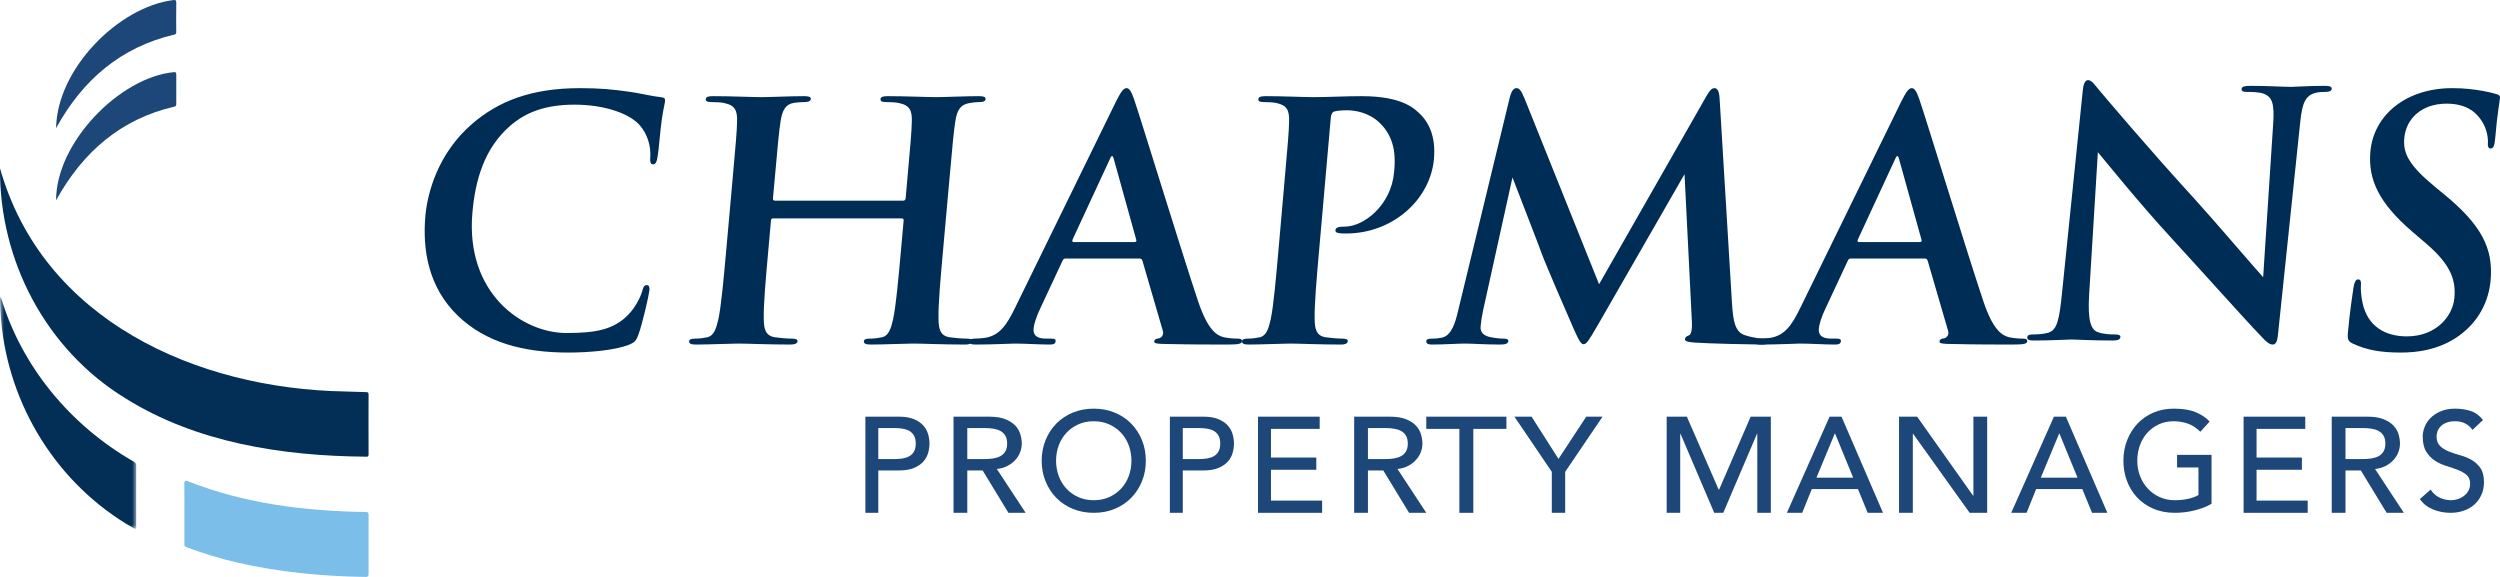 <?xml version="1.0" encoding="UTF-8"?>
<svg width="312px" height="72px" viewBox="0 0 312 72" version="1.1" xmlns="http://www.w3.org/2000/svg" xmlns:xlink="http://www.w3.org/1999/xlink">
    <title>Group 60</title>
    <defs>
        <polygon id="path-1" points="0 0 17 0 17 29 0 29"></polygon>
    </defs>
    <g id="Symbols" stroke="none" stroke-width="1" fill="none" fill-rule="evenodd">
        <g id="Footer-A" transform="translate(-5, -49)">
            <g id="Group-60" transform="translate(5, 49)">
                <path d="M57.145,39.412 C53.401,35.792 52.731,31.078 53.082,26.995 C53.329,24.133 54.625,19.166 58.916,15.462 C62.134,12.684 66.211,11 72.377,11 C74.942,11 76.459,11.168 78.34,11.421 C79.895,11.631 81.311,12.01 82.541,12.136 C82.993,12.179 83.016,12.389 82.995,12.642 C82.966,12.978 82.798,13.483 82.588,14.957 C82.386,16.346 82.228,18.661 82.073,19.502 C81.977,20.134 81.862,20.513 81.49,20.513 C81.158,20.513 81.108,20.134 81.159,19.545 C81.23,18.24 80.819,16.767 79.878,15.673 C78.639,14.199 75.51,13.062 71.703,13.062 C68.103,13.062 65.664,13.988 63.698,15.673 C60.435,18.492 59.304,22.491 58.953,26.574 C58.091,36.592 65.154,41.559 70.7,41.559 C74.382,41.559 76.653,41.138 78.475,39.202 C79.248,38.402 79.89,37.181 80.121,36.424 C80.303,35.75 80.4,35.582 80.732,35.582 C81.021,35.582 81.078,35.876 81.05,36.213 C81.006,36.718 80.195,40.38 79.657,41.812 C79.389,42.527 79.205,42.737 78.476,43.032 C76.763,43.706 73.593,44 70.945,44 C65.275,44 60.625,42.737 57.145,39.412" id="Fill-1" fill="#002D56"></path>
                <path d="M112.744,25.04 C112.87,25.04 113.004,24.957 113.022,24.753 L113.1,23.892 C113.658,17.659 113.761,16.511 113.795,15.198 C113.836,13.804 113.559,13.148 112.198,12.862 C111.869,12.779 111.158,12.738 110.57,12.738 C110.108,12.738 109.863,12.656 109.888,12.369 C109.914,12.082 110.216,12 110.804,12 C113.073,12 115.709,12.123 116.844,12.123 C117.852,12.123 120.511,12 122.149,12 C122.738,12 123.024,12.082 122.998,12.369 C122.973,12.656 122.713,12.738 122.209,12.738 C121.873,12.738 121.491,12.779 120.98,12.862 C119.827,13.066 119.428,13.763 119.215,15.198 C119.014,16.511 118.911,17.659 118.352,23.892 L117.705,31.108 C117.367,34.881 117.076,38.12 117.128,39.884 C117.151,41.032 117.322,41.934 118.568,42.098 C119.15,42.18 120.066,42.262 120.697,42.262 C121.159,42.262 121.358,42.385 121.34,42.59 C121.314,42.877 120.967,43 120.462,43 C117.731,43 115.095,42.877 113.919,42.877 C112.952,42.877 110.294,43 108.655,43 C108.067,43 107.784,42.877 107.81,42.59 C107.828,42.385 108.007,42.262 108.511,42.262 C109.141,42.262 109.653,42.18 110.038,42.098 C110.894,41.934 111.185,41.032 111.459,39.843 C111.824,38.12 112.114,34.881 112.453,31.108 L112.776,27.5 C112.791,27.336 112.672,27.254 112.546,27.254 L96.495,27.254 C96.368,27.254 96.239,27.295 96.22,27.5 L95.897,31.108 C95.559,34.881 95.268,38.12 95.32,39.884 C95.343,41.032 95.515,41.934 96.761,42.098 C97.342,42.18 98.258,42.262 98.889,42.262 C99.351,42.262 99.55,42.385 99.532,42.59 C99.506,42.877 99.159,43 98.654,43 C95.923,43 93.287,42.877 92.111,42.877 C91.144,42.877 88.486,43 86.805,43 C86.259,43 85.976,42.877 86.002,42.59 C86.02,42.385 86.199,42.262 86.704,42.262 C87.334,42.262 87.845,42.18 88.231,42.098 C89.086,41.934 89.377,41.032 89.652,39.843 C90.016,38.12 90.306,34.881 90.645,31.108 L91.292,23.892 C91.85,17.659 91.953,16.511 91.987,15.198 C92.028,13.804 91.751,13.148 90.39,12.862 C90.061,12.779 89.35,12.738 88.762,12.738 C88.3,12.738 88.055,12.656 88.081,12.369 C88.107,12.082 88.408,12 88.996,12 C91.266,12 93.901,12.123 95.036,12.123 C96.044,12.123 98.703,12 100.342,12 C100.93,12 101.217,12.082 101.191,12.369 C101.165,12.656 100.78,12.738 100.401,12.738 C100.065,12.738 99.515,12.779 99.175,12.82 C98.026,12.984 97.621,13.763 97.407,15.198 C97.206,16.511 97.103,17.659 96.544,23.892 L96.466,24.753 C96.448,24.957 96.567,25.04 96.694,25.04 L112.744,25.04 Z" id="Fill-3" fill="#002D56"></path>
                <path d="M141.587,30.208 C141.794,30.208 141.846,30.085 141.815,29.962 L138.99,19.802 C138.899,19.432 138.745,19.308 138.536,19.802 L133.846,29.92 C133.791,30.085 133.821,30.208 133.987,30.208 L141.587,30.208 Z M132.979,32.265 C132.773,32.265 132.684,32.347 132.579,32.594 L129.832,38.475 C129.328,39.504 129.035,40.491 128.992,40.985 C128.926,41.725 129.252,42.26 130.532,42.26 L131.151,42.26 C131.647,42.26 131.764,42.342 131.742,42.589 C131.713,42.918 131.458,43 131.004,43 C129.682,43 127.917,42.877 126.636,42.877 C126.182,42.877 123.899,43 121.751,43 C121.214,43 120.974,42.918 121.002,42.589 C121.024,42.342 121.279,42.26 121.609,42.26 C121.982,42.26 122.481,42.219 122.815,42.178 C124.736,41.931 125.644,40.532 126.651,38.475 L139.289,12.645 C139.89,11.452 140.218,11 140.59,11 C140.92,11 141.177,11.37 141.507,12.316 C142.299,14.578 147.434,31.36 149.528,37.612 C150.773,41.314 151.92,41.889 152.77,42.095 C153.379,42.219 153.994,42.26 154.49,42.26 C154.821,42.26 155.02,42.342 154.998,42.589 C154.969,42.918 154.59,43 153.062,43 C151.575,43 148.27,43 144.973,42.918 C144.233,42.877 144.03,42.835 144.052,42.589 C144.069,42.383 144.246,42.26 144.662,42.219 C144.959,42.136 145.281,41.766 145.118,41.273 L142.579,32.553 C142.515,32.347 142.398,32.265 142.191,32.265 L132.979,32.265 Z" id="Fill-5" fill="#002D56"></path>
                <path d="M160.197,23.892 C160.746,17.659 160.847,16.511 160.88,15.198 C160.92,13.805 160.648,13.149 159.312,12.862 C158.988,12.779 158.29,12.738 157.713,12.738 C157.259,12.738 157.019,12.656 157.044,12.369 C157.069,12.082 157.365,12 157.984,12 C160.171,12 162.759,12.123 163.915,12.123 C165.607,12.123 168.011,12 169.91,12 C175.068,12 176.581,13.559 177.451,14.46 C178.279,15.362 179.208,17.003 178.959,19.832 C178.515,24.876 173.847,29.141 167.987,29.141 C167.781,29.141 167.327,29.141 167.125,29.099 C166.922,29.059 166.637,29.017 166.662,28.731 C166.691,28.403 166.991,28.279 167.858,28.279 C170.169,28.279 173.618,25.655 173.986,21.472 C174.105,20.119 174.343,17.413 172.213,15.362 C170.847,14.01 169.053,13.763 168.104,13.763 C167.485,13.763 166.862,13.805 166.48,13.927 C166.267,14.01 166.121,14.256 166.082,14.707 L164.637,31.108 C164.305,34.881 164.02,38.121 164.071,39.883 C164.094,41.032 164.262,41.934 165.485,42.097 C166.056,42.18 166.956,42.262 167.575,42.262 C168.029,42.262 168.224,42.385 168.207,42.59 C168.181,42.877 167.84,43 167.386,43 C164.663,43 162.074,42.877 161.001,42.877 C160.052,42.877 157.442,43 155.791,43 C155.255,43 154.977,42.877 155.002,42.59 C155.019,42.385 155.196,42.262 155.691,42.262 C156.31,42.262 156.812,42.18 157.191,42.097 C158.031,41.934 158.316,41.032 158.586,39.843 C158.944,38.121 159.229,34.881 159.562,31.108 L160.197,23.892 Z" id="Fill-7" fill="#002D56"></path>
                <path d="M216.142,37.694 C216.288,40.285 216.598,41.478 217.814,41.848 C218.989,42.219 219.817,42.26 220.358,42.26 C220.733,42.26 221.021,42.3 220.999,42.548 C220.969,42.877 220.459,43 219.876,43 C218.836,43 213.103,42.877 211.449,42.753 C210.499,42.671 210.26,42.548 210.282,42.3 C210.3,42.095 210.477,41.972 210.78,41.848 C211.037,41.766 211.209,41.231 211.144,40.079 L210.229,21.735 L199.356,40.656 C198.227,42.589 197.986,42.959 197.612,42.959 C197.237,42.959 196.894,42.136 196.337,40.902 C195.506,39.01 192.775,32.717 192.377,31.565 C192.079,30.702 189.941,25.231 188.757,22.146 L185.076,38.804 C184.928,39.545 184.839,40.079 184.78,40.737 C184.711,41.519 185.22,41.889 185.913,42.054 C186.647,42.219 187.227,42.26 187.643,42.26 C187.975,42.26 188.26,42.342 188.242,42.548 C188.209,42.918 187.827,43 187.202,43 C185.454,43 183.592,42.877 182.843,42.877 C182.052,42.877 180.043,43 178.711,43 C178.295,43 177.969,42.918 178.002,42.548 C178.02,42.342 178.277,42.26 178.694,42.26 C179.027,42.26 179.318,42.26 179.954,42.136 C181.14,41.889 181.616,40.285 181.947,38.887 L188.442,12.069 C188.629,11.37 188.912,11 189.245,11 C189.578,11 189.809,11.205 190.256,12.275 L199.564,35.473 L212.966,11.987 C213.357,11.329 213.594,11 213.969,11 C214.344,11 214.556,11.411 214.605,12.275 L216.142,37.694 Z" id="Fill-9" fill="#002D56"></path>
                <path d="M239.587,30.208 C239.794,30.208 239.846,30.085 239.815,29.962 L236.99,19.802 C236.899,19.432 236.745,19.308 236.536,19.802 L231.846,29.92 C231.791,30.085 231.821,30.208 231.987,30.208 L239.587,30.208 Z M230.979,32.265 C230.773,32.265 230.684,32.347 230.579,32.594 L227.832,38.475 C227.328,39.504 227.035,40.491 226.992,40.985 C226.926,41.725 227.252,42.26 228.532,42.26 L229.151,42.26 C229.647,42.26 229.764,42.342 229.742,42.589 C229.713,42.918 229.458,43 229.004,43 C227.682,43 225.917,42.877 224.636,42.877 C224.182,42.877 221.899,43 219.751,43 C219.214,43 218.974,42.918 219.002,42.589 C219.024,42.342 219.279,42.26 219.609,42.26 C219.982,42.26 220.481,42.219 220.815,42.178 C222.736,41.931 223.644,40.532 224.651,38.475 L237.289,12.645 C237.89,11.452 238.218,11 238.59,11 C238.92,11 239.177,11.37 239.507,12.316 C240.299,14.578 245.434,31.36 247.528,37.612 C248.773,41.314 249.92,41.889 250.77,42.095 C251.379,42.219 251.994,42.26 252.49,42.26 C252.821,42.26 253.02,42.342 252.998,42.589 C252.969,42.918 252.59,43 251.062,43 C249.575,43 246.27,43 242.973,42.918 C242.233,42.877 242.03,42.835 242.052,42.589 C242.069,42.383 242.246,42.26 242.662,42.219 C242.959,42.136 243.281,41.766 243.118,41.273 L240.579,32.553 C240.515,32.347 240.398,32.265 240.191,32.265 L230.979,32.265 Z" id="Fill-11" fill="#002D56"></path>
                <path d="M259.916,11.43 C259.99,10.589 260.168,10 260.587,10 C261.049,10 261.378,10.546 262.026,11.303 C262.482,11.85 268.262,18.702 273.856,24.798 C276.459,27.656 281.788,33.92 282.442,34.592 L283.689,15.507 C283.872,12.943 283.563,12.144 282.593,11.724 C281.985,11.471 280.978,11.471 280.391,11.471 C279.887,11.471 279.731,11.345 279.753,11.093 C279.782,10.757 280.247,10.715 280.876,10.715 C283.059,10.715 285.062,10.841 285.943,10.841 C286.405,10.841 288.01,10.715 290.066,10.715 C290.612,10.715 291.028,10.757 290.999,11.093 C290.977,11.345 290.714,11.471 290.21,11.471 C289.791,11.471 289.455,11.471 288.941,11.598 C287.736,11.934 287.323,12.817 287.076,15.171 C286.133,24.041 285.24,32.827 284.298,41.697 C284.217,42.622 284.015,43 283.638,43 C283.176,43 282.713,42.538 282.292,42.076 C279.868,39.553 274.978,34.046 270.993,29.717 C266.815,25.176 262.501,19.795 261.815,18.996 L260.724,36.779 C260.522,40.057 260.971,41.151 261.785,41.445 C262.477,41.697 263.27,41.739 263.941,41.739 C264.403,41.739 264.647,41.823 264.625,42.076 C264.596,42.412 264.211,42.496 263.624,42.496 C260.896,42.496 259.228,42.37 258.431,42.37 C258.053,42.37 256.07,42.496 253.888,42.496 C253.342,42.496 252.969,42.454 253.002,42.076 C253.024,41.823 253.283,41.739 253.703,41.739 C254.248,41.739 255.007,41.697 255.609,41.529 C256.729,41.193 257.004,39.973 257.365,36.316 C258.27,27.404 259.344,17.021 259.916,11.43" id="Fill-13" fill="#002D56"></path>
                <path d="M293.684,42.906 C293.049,42.611 292.944,42.401 293.023,41.475 C293.222,39.159 293.603,36.634 293.702,35.96 C293.798,35.329 293.961,34.866 294.292,34.866 C294.663,34.866 294.671,35.245 294.643,35.582 C294.596,36.129 294.685,37.013 294.83,37.728 C295.47,40.843 297.808,41.98 300.366,41.98 C304.08,41.98 306.116,39.412 306.308,37.181 C306.485,35.119 306.032,33.182 302.841,30.446 L301.073,28.931 C296.844,25.311 295.529,22.364 295.821,18.955 C296.218,14.325 300.3,11 306.036,11 C307.604,11 308.828,11.168 309.804,11.337 C310.495,11.463 311.02,11.589 311.463,11.716 C311.827,11.799 312.023,11.926 311.998,12.22 C311.951,12.767 311.681,13.988 311.399,17.272 C311.32,18.198 311.167,18.534 310.837,18.534 C310.548,18.534 310.446,18.281 310.489,17.776 C310.522,17.398 310.428,16.093 309.655,14.998 C309.104,14.199 308.016,12.936 305.334,12.936 C302.28,12.936 300.268,14.746 300.051,17.272 C299.885,19.208 300.708,20.681 303.905,23.333 L304.985,24.217 C309.65,28.047 311.175,30.952 310.832,34.95 C310.623,37.392 309.466,40.296 306.325,42.275 C304.146,43.622 301.803,44 299.615,44 C297.222,44 295.39,43.706 293.684,42.906" id="Fill-15" fill="#002D56"></path>
                <path d="M109.613,57.288 L111.731,57.288 C112.045,57.288 112.355,57.263 112.664,57.212 C112.972,57.161 113.246,57.068 113.487,56.933 C113.728,56.797 113.922,56.602 114.067,56.348 C114.213,56.093 114.286,55.763 114.286,55.356 C114.286,54.95 114.213,54.619 114.067,54.365 C113.922,54.11 113.728,53.916 113.487,53.78 C113.246,53.644 112.972,53.551 112.664,53.5 C112.355,53.449 112.045,53.424 111.731,53.424 L109.613,53.424 L109.613,57.288 Z M108,52 L112.185,52 C112.947,52 113.574,52.105 114.067,52.314 C114.56,52.523 114.95,52.788 115.235,53.11 C115.521,53.432 115.72,53.794 115.832,54.195 C115.944,54.596 116,54.983 116,55.356 C116,55.729 115.944,56.116 115.832,56.517 C115.72,56.918 115.521,57.279 115.235,57.602 C114.95,57.924 114.56,58.19 114.067,58.399 C113.574,58.608 112.947,58.712 112.185,58.712 L109.613,58.712 L109.613,64 L108,64 L108,52 Z" id="Fill-17" fill="#1C4778"></path>
                <path d="M120.718,57.288 L122.972,57.288 C123.306,57.288 123.637,57.263 123.965,57.212 C124.293,57.161 124.585,57.068 124.842,56.933 C125.098,56.797 125.304,56.602 125.459,56.348 C125.614,56.093 125.692,55.763 125.692,55.356 C125.692,54.95 125.614,54.619 125.459,54.365 C125.304,54.11 125.098,53.916 124.842,53.78 C124.585,53.644 124.293,53.551 123.965,53.5 C123.637,53.449 123.306,53.424 122.972,53.424 L120.718,53.424 L120.718,57.288 Z M119,52 L123.455,52 C124.267,52 124.934,52.105 125.459,52.314 C125.984,52.523 126.399,52.788 126.703,53.11 C127.007,53.432 127.218,53.794 127.338,54.195 C127.457,54.596 127.517,54.983 127.517,55.356 C127.517,55.74 127.445,56.11 127.302,56.466 C127.159,56.822 126.953,57.144 126.685,57.432 C126.417,57.721 126.089,57.964 125.701,58.161 C125.313,58.359 124.881,58.481 124.404,58.525 L128,64 L125.853,64 L122.632,58.712 L120.718,58.712 L120.718,64 L119,64 L119,52 Z" id="Fill-19" fill="#1C4778"></path>
                <path d="M136.5,62.427 C137.216,62.427 137.862,62.296 138.438,62.034 C139.013,61.772 139.506,61.42 139.917,60.977 C140.329,60.535 140.645,60.013 140.869,59.413 C141.092,58.814 141.203,58.175 141.203,57.5 C141.203,56.825 141.092,56.186 140.869,55.586 C140.645,54.987 140.329,54.465 139.917,54.023 C139.506,53.58 139.013,53.228 138.438,52.966 C137.862,52.703 137.216,52.572 136.5,52.572 C135.784,52.572 135.138,52.703 134.562,52.966 C133.987,53.228 133.494,53.58 133.083,54.023 C132.671,54.465 132.355,54.987 132.131,55.586 C131.908,56.186 131.797,56.825 131.797,57.5 C131.797,58.175 131.908,58.814 132.131,59.413 C132.355,60.013 132.671,60.535 133.083,60.977 C133.494,61.42 133.987,61.772 134.562,62.034 C135.138,62.296 135.784,62.427 136.5,62.427 M136.5,64 C135.549,64 134.674,63.834 133.876,63.502 C133.077,63.17 132.393,62.713 131.823,62.13 C131.254,61.548 130.807,60.861 130.485,60.068 C130.162,59.276 130,58.42 130,57.5 C130,56.58 130.162,55.724 130.485,54.931 C130.807,54.139 131.254,53.452 131.823,52.869 C132.393,52.287 133.077,51.83 133.876,51.497 C134.674,51.165 135.549,51 136.5,51 C137.451,51 138.326,51.165 139.125,51.497 C139.923,51.83 140.607,52.287 141.177,52.869 C141.746,53.452 142.193,54.139 142.516,54.931 C142.838,55.724 143,56.58 143,57.5 C143,58.42 142.838,59.276 142.516,60.068 C142.193,60.861 141.746,61.548 141.177,62.13 C140.607,62.713 139.923,63.17 139.125,63.502 C138.326,63.834 137.451,64 136.5,64" id="Fill-21" fill="#1C4778"></path>
                <path d="M147.613,57.288 L149.731,57.288 C150.045,57.288 150.355,57.263 150.664,57.212 C150.972,57.161 151.246,57.068 151.487,56.933 C151.728,56.797 151.922,56.602 152.067,56.348 C152.213,56.093 152.286,55.763 152.286,55.356 C152.286,54.95 152.213,54.619 152.067,54.365 C151.922,54.11 151.728,53.916 151.487,53.78 C151.246,53.644 150.972,53.551 150.664,53.5 C150.355,53.449 150.045,53.424 149.731,53.424 L147.613,53.424 L147.613,57.288 Z M146,52 L150.185,52 C150.947,52 151.574,52.105 152.067,52.314 C152.56,52.523 152.95,52.788 153.235,53.11 C153.521,53.432 153.72,53.794 153.832,54.195 C153.944,54.596 154,54.983 154,55.356 C154,55.729 153.944,56.116 153.832,56.517 C153.72,56.918 153.521,57.279 153.235,57.602 C152.95,57.924 152.56,58.19 152.067,58.399 C151.574,58.608 150.947,58.712 150.185,58.712 L147.613,58.712 L147.613,64 L146,64 L146,52 Z" id="Fill-23" fill="#1C4778"></path>
                <polygon id="Fill-25" fill="#1C4778" points="157 52 164.696 52 164.696 53.525 158.617 53.525 158.617 57.102 164.276 57.102 164.276 58.627 158.617 58.627 158.617 62.475 165 62.475 165 64 157 64"></polygon>
                <path d="M170.718,57.288 L172.972,57.288 C173.306,57.288 173.637,57.263 173.965,57.212 C174.293,57.161 174.585,57.068 174.842,56.933 C175.098,56.797 175.304,56.602 175.459,56.348 C175.614,56.093 175.692,55.763 175.692,55.356 C175.692,54.95 175.614,54.619 175.459,54.365 C175.304,54.11 175.098,53.916 174.842,53.78 C174.585,53.644 174.293,53.551 173.965,53.5 C173.637,53.449 173.306,53.424 172.972,53.424 L170.718,53.424 L170.718,57.288 Z M169,52 L173.455,52 C174.267,52 174.934,52.105 175.459,52.314 C175.984,52.523 176.399,52.788 176.703,53.11 C177.007,53.432 177.218,53.794 177.338,54.195 C177.457,54.596 177.517,54.983 177.517,55.356 C177.517,55.74 177.445,56.11 177.302,56.466 C177.159,56.822 176.953,57.144 176.685,57.432 C176.417,57.721 176.089,57.964 175.701,58.161 C175.313,58.359 174.881,58.481 174.404,58.525 L178,64 L175.853,64 L172.632,58.712 L170.718,58.712 L170.718,64 L169,64 L169,52 Z" id="Fill-27" fill="#1C4778"></path>
                <polygon id="Fill-29" fill="#1C4778" points="182.13 53.525 178 53.525 178 52 188 52 188 53.525 183.87 53.525 183.87 64 182.13 64"></polygon>
                <polygon id="Fill-31" fill="#1C4778" points="193.665 58.881 189 52 191.141 52 194.5 57.271 197.964 52 200 52 195.335 58.881 195.335 64 193.665 64"></polygon>
                <polygon id="Fill-33" fill="#1C4778" points="208 52 210.519 52 214.482 61.085 214.553 61.085 218.481 52 221 52 221 64 219.309 64 219.309 54.136 219.273 54.136 215.063 64 213.936 64 209.726 54.136 209.691 54.136 209.691 64 208 64"></polygon>
                <path d="M231.274,59.61 L229.017,54.102 L228.983,54.102 L226.693,59.61 L231.274,59.61 Z M228.333,52 L229.821,52 L235,64 L233.086,64 L231.872,61.034 L226.111,61.034 L224.915,64 L223,64 L228.333,52 Z" id="Fill-35" fill="#1C4778"></path>
                <polygon id="Fill-37" fill="#1C4778" points="237 52 239.257 52 246.244 61.864 246.28 61.864 246.28 52 248 52 248 64 245.814 64 238.756 54.136 238.72 54.136 238.72 64 237 64"></polygon>
                <path d="M259.274,59.61 L257.017,54.102 L256.983,54.102 L254.693,59.61 L259.274,59.61 Z M256.333,52 L257.821,52 L263,64 L261.086,64 L259.872,61.034 L254.111,61.034 L252.915,64 L251,64 L256.333,52 Z" id="Fill-39" fill="#1C4778"></path>
                <path d="M276,56.766 L276,62.864 C275.705,63.05 275.371,63.213 274.997,63.353 C274.623,63.493 274.234,63.613 273.832,63.711 C273.43,63.81 273.021,63.883 272.608,63.93 C272.194,63.976 271.806,64 271.444,64 C270.423,64 269.514,63.825 268.715,63.475 C267.916,63.126 267.241,62.654 266.692,62.06 C266.142,61.466 265.723,60.776 265.434,59.989 C265.144,59.203 265,58.373 265,57.5 C265,56.579 265.156,55.724 265.468,54.931 C265.779,54.139 266.21,53.452 266.76,52.869 C267.309,52.287 267.969,51.83 268.74,51.498 C269.511,51.165 270.355,51 271.274,51 C272.384,51 273.291,51.143 273.994,51.428 C274.696,51.713 275.286,52.106 275.762,52.607 L274.606,53.883 C274.107,53.393 273.58,53.053 273.025,52.861 C272.469,52.668 271.886,52.572 271.274,52.572 C270.582,52.572 269.959,52.703 269.403,52.966 C268.848,53.228 268.372,53.58 267.975,54.022 C267.578,54.466 267.272,54.986 267.057,55.586 C266.842,56.187 266.734,56.825 266.734,57.5 C266.734,58.198 266.853,58.848 267.091,59.448 C267.329,60.048 267.658,60.569 268.077,61.012 C268.497,61.454 268.99,61.801 269.556,62.051 C270.123,62.302 270.74,62.427 271.41,62.427 C271.988,62.427 272.535,62.372 273.05,62.261 C273.566,62.151 274.005,61.991 274.367,61.781 L274.367,58.338 L271.699,58.338 L271.699,56.766 L276,56.766 Z" id="Fill-41" fill="#1C4778"></path>
                <polygon id="Fill-43" fill="#1C4778" points="280 52 287.696 52 287.696 53.525 281.617 53.525 281.617 57.102 287.276 57.102 287.276 58.627 281.617 58.627 281.617 62.475 288 62.475 288 64 280 64"></polygon>
                <path d="M292.718,57.288 L294.972,57.288 C295.306,57.288 295.637,57.263 295.965,57.212 C296.293,57.161 296.585,57.068 296.842,56.933 C297.098,56.797 297.304,56.602 297.459,56.348 C297.614,56.093 297.692,55.763 297.692,55.356 C297.692,54.95 297.614,54.619 297.459,54.365 C297.304,54.11 297.098,53.916 296.842,53.78 C296.585,53.644 296.293,53.551 295.965,53.5 C295.637,53.449 295.306,53.424 294.972,53.424 L292.718,53.424 L292.718,57.288 Z M291,52 L295.455,52 C296.267,52 296.934,52.105 297.459,52.314 C297.984,52.523 298.399,52.788 298.703,53.11 C299.007,53.432 299.218,53.794 299.338,54.195 C299.457,54.596 299.517,54.983 299.517,55.356 C299.517,55.74 299.445,56.11 299.302,56.466 C299.159,56.822 298.953,57.144 298.685,57.432 C298.417,57.721 298.089,57.964 297.701,58.161 C297.313,58.359 296.881,58.481 296.404,58.525 L300,64 L297.853,64 L294.632,58.712 L292.718,58.712 L292.718,64 L291,64 L291,52 Z" id="Fill-45" fill="#1C4778"></path>
                <path d="M303.339,61.099 C303.633,61.553 304.009,61.889 304.466,62.104 C304.924,62.32 305.396,62.427 305.881,62.427 C306.153,62.427 306.43,62.384 306.712,62.296 C306.994,62.209 307.251,62.078 307.483,61.903 C307.715,61.728 307.904,61.513 308.051,61.256 C308.198,61.001 308.272,60.703 308.272,60.365 C308.272,59.888 308.124,59.524 307.831,59.273 C307.537,59.023 307.172,58.813 306.737,58.644 C306.302,58.476 305.828,58.312 305.313,58.155 C304.799,57.998 304.325,57.779 303.89,57.5 C303.455,57.22 303.09,56.845 302.797,56.373 C302.503,55.901 302.356,55.263 302.356,54.459 C302.356,54.098 302.432,53.714 302.585,53.306 C302.737,52.899 302.977,52.526 303.305,52.188 C303.633,51.85 304.054,51.568 304.568,51.341 C305.082,51.113 305.701,51 306.424,51 C307.079,51 307.706,51.093 308.305,51.279 C308.904,51.466 309.429,51.844 309.881,52.415 L308.559,53.655 C308.356,53.33 308.068,53.067 307.695,52.869 C307.322,52.671 306.898,52.572 306.424,52.572 C305.972,52.572 305.596,52.634 305.296,52.756 C304.997,52.878 304.757,53.035 304.576,53.228 C304.396,53.419 304.268,53.627 304.195,53.848 C304.122,54.069 304.085,54.273 304.085,54.459 C304.085,54.983 304.232,55.386 304.525,55.665 C304.819,55.944 305.184,56.172 305.619,56.347 C306.053,56.522 306.528,56.678 307.043,56.818 C307.556,56.958 308.031,57.153 308.466,57.404 C308.901,57.654 309.265,57.992 309.559,58.417 C309.853,58.842 310,59.428 310,60.173 C310,60.767 309.89,61.303 309.669,61.781 C309.449,62.259 309.153,62.66 308.78,62.987 C308.407,63.313 307.966,63.563 307.458,63.737 C306.949,63.913 306.407,64 305.831,64 C305.062,64 304.333,63.86 303.644,63.58 C302.955,63.301 302.407,62.87 302,62.287 L303.339,61.099 Z" id="Fill-47" fill="#1C4778"></path>
                <path d="M0.001,21 C5.338,39.925 24.461,48.53 43.072,48.857 C43.948,48.882 44.825,48.922 45.702,48.937 C45.93,48.941 45.998,48.999 45.997,49.229 C45.989,51.716 45.985,54.203 46,56.69 C46.002,57.073 45.765,56.994 45.556,56.992 C35.223,56.898 24.526,55.257 15.662,49.714 C5.692,43.614 -0.089,32.498 0.001,21" id="Fill-49" fill="#032F57"></path>
                <path d="M23.01,64.086 C23.01,62.861 23.028,61.636 23,60.412 C22.991,59.976 23.147,59.93 23.488,60.072 C30.521,62.86 38.149,63.797 45.674,63.899 C45.916,63.905 46,64.001 45.999,64.235 C45.995,66.709 45.992,69.183 46,71.657 C46.001,71.956 45.859,72.001 45.609,72 C40.245,71.92 34.86,71.411 29.627,70.212 C27.443,69.712 25.307,69.046 23.207,68.264 C23.008,68.19 23.013,68.036 23.013,67.871 C23.015,66.609 23.014,65.347 23.014,64.086 L23.01,64.086 Z" id="Fill-51" fill="#7ABEE9"></path>
                <g id="Group-55" transform="translate(0, 37)">
                    <mask id="mask-2" fill="white">
                        <use xlink:href="#path-1"></use>
                    </mask>
                    <g id="Clip-54"></g>
                    <path d="M16.996,24.934 C16.994,26.183 16.989,27.433 16.999,28.682 C17.001,28.979 16.982,29.102 16.644,28.902 C7.153,23.496 1.076,13.601 0.141,2.996 C0.054,2.081 0.04,1.16 -0,0.242 C-0.003,0.163 0.055,0.081 0.086,0 C2.645,8.675 8.74,16.071 16.733,20.637 C16.943,20.759 17.001,20.894 17,21.111 C16.993,22.385 16.997,23.659 16.996,24.934" id="Fill-53" fill="#032F57" mask="url(#mask-2)"></path>
                </g>
                <path d="M7,16 C7.103,8.604 14.78,0.859 21.641,0.008 C21.885,-0.023 22.005,0.023 22,0.334 C21.981,1.552 21.988,2.771 21.996,3.989 C21.998,4.203 21.942,4.274 21.729,4.325 C15.137,5.871 10.319,9.925 7,16" id="Fill-56" fill="#1C4778"></path>
                <path d="M7,25 C6.983,17.783 14.942,9.648 21.685,9.006 C21.92,8.978 22.002,9.052 22,9.309 C21.989,10.532 21.991,11.755 21.998,12.977 C22,13.179 21.937,13.266 21.748,13.311 C15.137,14.84 10.348,18.927 7,25" id="Fill-58" fill="#1C4778"></path>
            </g>
        </g>
    </g>
</svg>